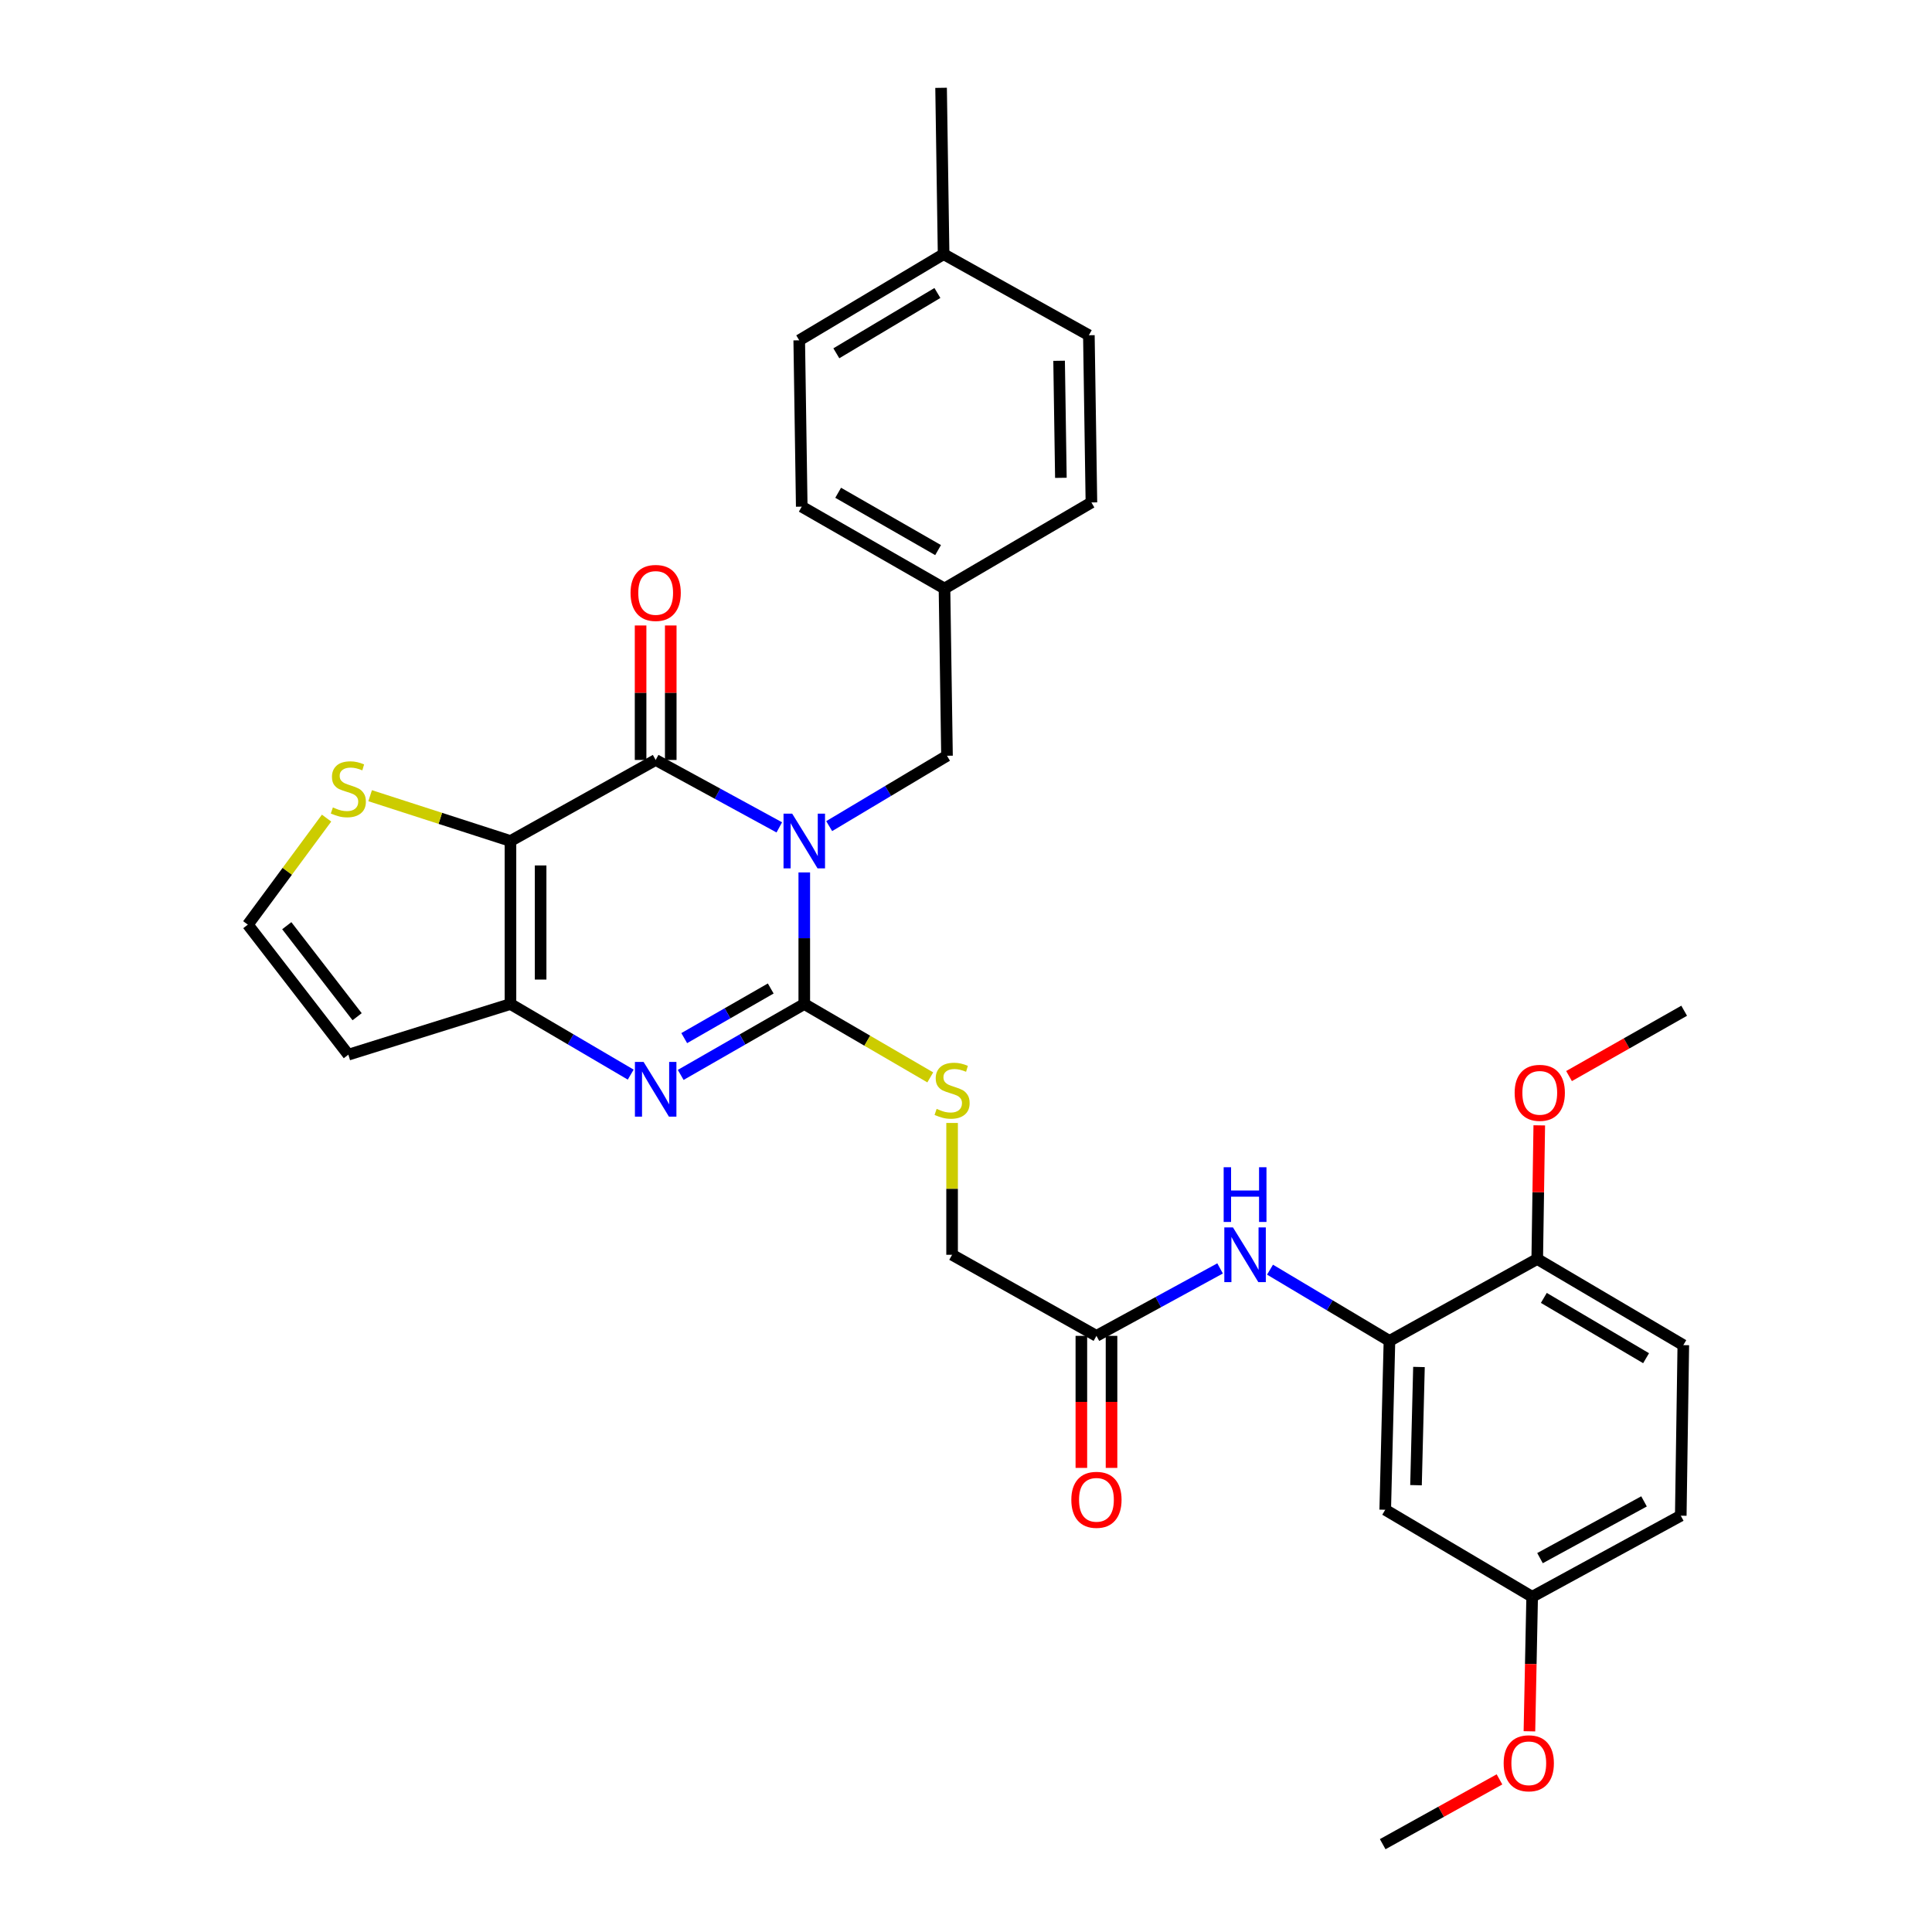 <?xml version='1.0' encoding='iso-8859-1'?>
<svg version='1.1' baseProfile='full'
              xmlns='http://www.w3.org/2000/svg'
                      xmlns:rdkit='http://www.rdkit.org/xml'
                      xmlns:xlink='http://www.w3.org/1999/xlink'
                  xml:space='preserve'
width='1000px' height='1000px' viewBox='0 0 1000 1000'>
<!-- END OF HEADER -->
<rect style='opacity:1.0;fill:#FFFFFF;stroke:none' width='1000' height='1000' x='0' y='0'> </rect>
<path class='bond-0' d='M 416.292,451.57 L 416.292,485.623' style='fill:none;fill-rule:evenodd;stroke:#0000FF;stroke-width:6px;stroke-linecap:butt;stroke-linejoin:miter;stroke-opacity:1' />
<path class='bond-0' d='M 416.292,485.623 L 416.292,519.676' style='fill:none;fill-rule:evenodd;stroke:#000000;stroke-width:6px;stroke-linecap:butt;stroke-linejoin:miter;stroke-opacity:1' />
<path class='bond-1' d='M 403.362,428.249 L 371.368,410.802' style='fill:none;fill-rule:evenodd;stroke:#0000FF;stroke-width:6px;stroke-linecap:butt;stroke-linejoin:miter;stroke-opacity:1' />
<path class='bond-1' d='M 371.368,410.802 L 339.374,393.355' style='fill:none;fill-rule:evenodd;stroke:#000000;stroke-width:6px;stroke-linecap:butt;stroke-linejoin:miter;stroke-opacity:1' />
<path class='bond-10' d='M 429.183,427.601 L 459.675,409.39' style='fill:none;fill-rule:evenodd;stroke:#0000FF;stroke-width:6px;stroke-linecap:butt;stroke-linejoin:miter;stroke-opacity:1' />
<path class='bond-10' d='M 459.675,409.39 L 490.166,391.179' style='fill:none;fill-rule:evenodd;stroke:#000000;stroke-width:6px;stroke-linecap:butt;stroke-linejoin:miter;stroke-opacity:1' />
<path class='bond-3' d='M 416.292,519.676 L 384.311,538.024' style='fill:none;fill-rule:evenodd;stroke:#000000;stroke-width:6px;stroke-linecap:butt;stroke-linejoin:miter;stroke-opacity:1' />
<path class='bond-3' d='M 384.311,538.024 L 352.331,556.373' style='fill:none;fill-rule:evenodd;stroke:#0000FF;stroke-width:6px;stroke-linecap:butt;stroke-linejoin:miter;stroke-opacity:1' />
<path class='bond-3' d='M 398.93,511.642 L 376.544,524.485' style='fill:none;fill-rule:evenodd;stroke:#000000;stroke-width:6px;stroke-linecap:butt;stroke-linejoin:miter;stroke-opacity:1' />
<path class='bond-3' d='M 376.544,524.485 L 354.157,537.329' style='fill:none;fill-rule:evenodd;stroke:#0000FF;stroke-width:6px;stroke-linecap:butt;stroke-linejoin:miter;stroke-opacity:1' />
<path class='bond-7' d='M 416.292,519.676 L 448.9,538.665' style='fill:none;fill-rule:evenodd;stroke:#000000;stroke-width:6px;stroke-linecap:butt;stroke-linejoin:miter;stroke-opacity:1' />
<path class='bond-7' d='M 448.9,538.665 L 481.509,557.655' style='fill:none;fill-rule:evenodd;stroke:#CCCC00;stroke-width:6px;stroke-linecap:butt;stroke-linejoin:miter;stroke-opacity:1' />
<path class='bond-2' d='M 339.374,393.355 L 264.216,435.3' style='fill:none;fill-rule:evenodd;stroke:#000000;stroke-width:6px;stroke-linecap:butt;stroke-linejoin:miter;stroke-opacity:1' />
<path class='bond-14' d='M 347.178,393.355 L 347.178,358.549' style='fill:none;fill-rule:evenodd;stroke:#000000;stroke-width:6px;stroke-linecap:butt;stroke-linejoin:miter;stroke-opacity:1' />
<path class='bond-14' d='M 347.178,358.549 L 347.178,323.744' style='fill:none;fill-rule:evenodd;stroke:#FF0000;stroke-width:6px;stroke-linecap:butt;stroke-linejoin:miter;stroke-opacity:1' />
<path class='bond-14' d='M 331.569,393.355 L 331.569,358.549' style='fill:none;fill-rule:evenodd;stroke:#000000;stroke-width:6px;stroke-linecap:butt;stroke-linejoin:miter;stroke-opacity:1' />
<path class='bond-14' d='M 331.569,358.549 L 331.569,323.744' style='fill:none;fill-rule:evenodd;stroke:#FF0000;stroke-width:6px;stroke-linecap:butt;stroke-linejoin:miter;stroke-opacity:1' />
<path class='bond-4' d='M 264.216,435.3 L 264.216,519.676' style='fill:none;fill-rule:evenodd;stroke:#000000;stroke-width:6px;stroke-linecap:butt;stroke-linejoin:miter;stroke-opacity:1' />
<path class='bond-4' d='M 279.825,447.957 L 279.825,507.02' style='fill:none;fill-rule:evenodd;stroke:#000000;stroke-width:6px;stroke-linecap:butt;stroke-linejoin:miter;stroke-opacity:1' />
<path class='bond-5' d='M 264.216,435.3 L 227.9,423.577' style='fill:none;fill-rule:evenodd;stroke:#000000;stroke-width:6px;stroke-linecap:butt;stroke-linejoin:miter;stroke-opacity:1' />
<path class='bond-5' d='M 227.9,423.577 L 191.584,411.853' style='fill:none;fill-rule:evenodd;stroke:#CCCC00;stroke-width:6px;stroke-linecap:butt;stroke-linejoin:miter;stroke-opacity:1' />
<path class='bond-32' d='M 326.455,556.221 L 295.335,537.949' style='fill:none;fill-rule:evenodd;stroke:#0000FF;stroke-width:6px;stroke-linecap:butt;stroke-linejoin:miter;stroke-opacity:1' />
<path class='bond-32' d='M 295.335,537.949 L 264.216,519.676' style='fill:none;fill-rule:evenodd;stroke:#000000;stroke-width:6px;stroke-linecap:butt;stroke-linejoin:miter;stroke-opacity:1' />
<path class='bond-9' d='M 264.216,519.676 L 180.3,545.899' style='fill:none;fill-rule:evenodd;stroke:#000000;stroke-width:6px;stroke-linecap:butt;stroke-linejoin:miter;stroke-opacity:1' />
<path class='bond-12' d='M 169.032,423.454 L 148.655,451.022' style='fill:none;fill-rule:evenodd;stroke:#CCCC00;stroke-width:6px;stroke-linecap:butt;stroke-linejoin:miter;stroke-opacity:1' />
<path class='bond-12' d='M 148.655,451.022 L 128.278,478.59' style='fill:none;fill-rule:evenodd;stroke:#000000;stroke-width:6px;stroke-linecap:butt;stroke-linejoin:miter;stroke-opacity:1' />
<path class='bond-6' d='M 719.178,694.047 L 688.269,675.612' style='fill:none;fill-rule:evenodd;stroke:#000000;stroke-width:6px;stroke-linecap:butt;stroke-linejoin:miter;stroke-opacity:1' />
<path class='bond-6' d='M 688.269,675.612 L 657.36,657.177' style='fill:none;fill-rule:evenodd;stroke:#0000FF;stroke-width:6px;stroke-linecap:butt;stroke-linejoin:miter;stroke-opacity:1' />
<path class='bond-13' d='M 719.178,694.047 L 716.992,781.449' style='fill:none;fill-rule:evenodd;stroke:#000000;stroke-width:6px;stroke-linecap:butt;stroke-linejoin:miter;stroke-opacity:1' />
<path class='bond-13' d='M 734.454,707.548 L 732.924,768.729' style='fill:none;fill-rule:evenodd;stroke:#000000;stroke-width:6px;stroke-linecap:butt;stroke-linejoin:miter;stroke-opacity:1' />
<path class='bond-15' d='M 719.178,694.047 L 795.671,651.66' style='fill:none;fill-rule:evenodd;stroke:#000000;stroke-width:6px;stroke-linecap:butt;stroke-linejoin:miter;stroke-opacity:1' />
<path class='bond-17' d='M 492.802,581.242 L 492.802,615.358' style='fill:none;fill-rule:evenodd;stroke:#CCCC00;stroke-width:6px;stroke-linecap:butt;stroke-linejoin:miter;stroke-opacity:1' />
<path class='bond-17' d='M 492.802,615.358 L 492.802,649.474' style='fill:none;fill-rule:evenodd;stroke:#000000;stroke-width:6px;stroke-linecap:butt;stroke-linejoin:miter;stroke-opacity:1' />
<path class='bond-8' d='M 631.514,656.528 L 599.516,673.982' style='fill:none;fill-rule:evenodd;stroke:#0000FF;stroke-width:6px;stroke-linecap:butt;stroke-linejoin:miter;stroke-opacity:1' />
<path class='bond-8' d='M 599.516,673.982 L 567.518,691.437' style='fill:none;fill-rule:evenodd;stroke:#000000;stroke-width:6px;stroke-linecap:butt;stroke-linejoin:miter;stroke-opacity:1' />
<path class='bond-34' d='M 180.3,545.899 L 128.278,478.59' style='fill:none;fill-rule:evenodd;stroke:#000000;stroke-width:6px;stroke-linecap:butt;stroke-linejoin:miter;stroke-opacity:1' />
<path class='bond-34' d='M 184.847,526.258 L 148.432,479.141' style='fill:none;fill-rule:evenodd;stroke:#000000;stroke-width:6px;stroke-linecap:butt;stroke-linejoin:miter;stroke-opacity:1' />
<path class='bond-20' d='M 490.166,391.179 L 488.866,304.626' style='fill:none;fill-rule:evenodd;stroke:#000000;stroke-width:6px;stroke-linecap:butt;stroke-linejoin:miter;stroke-opacity:1' />
<path class='bond-11' d='M 567.518,691.437 L 492.802,649.474' style='fill:none;fill-rule:evenodd;stroke:#000000;stroke-width:6px;stroke-linecap:butt;stroke-linejoin:miter;stroke-opacity:1' />
<path class='bond-16' d='M 559.713,691.437 L 559.713,725.609' style='fill:none;fill-rule:evenodd;stroke:#000000;stroke-width:6px;stroke-linecap:butt;stroke-linejoin:miter;stroke-opacity:1' />
<path class='bond-16' d='M 559.713,725.609 L 559.713,759.781' style='fill:none;fill-rule:evenodd;stroke:#FF0000;stroke-width:6px;stroke-linecap:butt;stroke-linejoin:miter;stroke-opacity:1' />
<path class='bond-16' d='M 575.323,691.437 L 575.323,725.609' style='fill:none;fill-rule:evenodd;stroke:#000000;stroke-width:6px;stroke-linecap:butt;stroke-linejoin:miter;stroke-opacity:1' />
<path class='bond-16' d='M 575.323,725.609 L 575.323,759.781' style='fill:none;fill-rule:evenodd;stroke:#FF0000;stroke-width:6px;stroke-linecap:butt;stroke-linejoin:miter;stroke-opacity:1' />
<path class='bond-19' d='M 716.992,781.449 L 793.043,826.482' style='fill:none;fill-rule:evenodd;stroke:#000000;stroke-width:6px;stroke-linecap:butt;stroke-linejoin:miter;stroke-opacity:1' />
<path class='bond-18' d='M 795.671,651.66 L 871.28,696.241' style='fill:none;fill-rule:evenodd;stroke:#000000;stroke-width:6px;stroke-linecap:butt;stroke-linejoin:miter;stroke-opacity:1' />
<path class='bond-18' d='M 799.084,671.793 L 852.01,703' style='fill:none;fill-rule:evenodd;stroke:#000000;stroke-width:6px;stroke-linecap:butt;stroke-linejoin:miter;stroke-opacity:1' />
<path class='bond-24' d='M 795.671,651.66 L 796.197,617.07' style='fill:none;fill-rule:evenodd;stroke:#000000;stroke-width:6px;stroke-linecap:butt;stroke-linejoin:miter;stroke-opacity:1' />
<path class='bond-24' d='M 796.197,617.07 L 796.723,582.479' style='fill:none;fill-rule:evenodd;stroke:#FF0000;stroke-width:6px;stroke-linecap:butt;stroke-linejoin:miter;stroke-opacity:1' />
<path class='bond-21' d='M 871.28,696.241 L 869.962,784.519' style='fill:none;fill-rule:evenodd;stroke:#000000;stroke-width:6px;stroke-linecap:butt;stroke-linejoin:miter;stroke-opacity:1' />
<path class='bond-28' d='M 793.043,826.482 L 792.335,861.3' style='fill:none;fill-rule:evenodd;stroke:#000000;stroke-width:6px;stroke-linecap:butt;stroke-linejoin:miter;stroke-opacity:1' />
<path class='bond-28' d='M 792.335,861.3 L 791.627,896.118' style='fill:none;fill-rule:evenodd;stroke:#FF0000;stroke-width:6px;stroke-linecap:butt;stroke-linejoin:miter;stroke-opacity:1' />
<path class='bond-35' d='M 793.043,826.482 L 869.962,784.519' style='fill:none;fill-rule:evenodd;stroke:#000000;stroke-width:6px;stroke-linecap:butt;stroke-linejoin:miter;stroke-opacity:1' />
<path class='bond-35' d='M 797.106,806.485 L 850.948,777.111' style='fill:none;fill-rule:evenodd;stroke:#000000;stroke-width:6px;stroke-linecap:butt;stroke-linejoin:miter;stroke-opacity:1' />
<path class='bond-23' d='M 488.866,304.626 L 564.916,260.071' style='fill:none;fill-rule:evenodd;stroke:#000000;stroke-width:6px;stroke-linecap:butt;stroke-linejoin:miter;stroke-opacity:1' />
<path class='bond-25' d='M 488.866,304.626 L 414.982,262.239' style='fill:none;fill-rule:evenodd;stroke:#000000;stroke-width:6px;stroke-linecap:butt;stroke-linejoin:miter;stroke-opacity:1' />
<path class='bond-25' d='M 485.551,284.729 L 433.832,255.058' style='fill:none;fill-rule:evenodd;stroke:#000000;stroke-width:6px;stroke-linecap:butt;stroke-linejoin:miter;stroke-opacity:1' />
<path class='bond-22' d='M 488.406,131.556 L 413.682,176.146' style='fill:none;fill-rule:evenodd;stroke:#000000;stroke-width:6px;stroke-linecap:butt;stroke-linejoin:miter;stroke-opacity:1' />
<path class='bond-22' d='M 485.196,151.649 L 432.889,182.862' style='fill:none;fill-rule:evenodd;stroke:#000000;stroke-width:6px;stroke-linecap:butt;stroke-linejoin:miter;stroke-opacity:1' />
<path class='bond-29' d='M 488.406,131.556 L 487.105,45.455' style='fill:none;fill-rule:evenodd;stroke:#000000;stroke-width:6px;stroke-linecap:butt;stroke-linejoin:miter;stroke-opacity:1' />
<path class='bond-33' d='M 488.406,131.556 L 563.598,173.518' style='fill:none;fill-rule:evenodd;stroke:#000000;stroke-width:6px;stroke-linecap:butt;stroke-linejoin:miter;stroke-opacity:1' />
<path class='bond-27' d='M 564.916,260.071 L 563.598,173.518' style='fill:none;fill-rule:evenodd;stroke:#000000;stroke-width:6px;stroke-linecap:butt;stroke-linejoin:miter;stroke-opacity:1' />
<path class='bond-27' d='M 549.111,247.326 L 548.189,186.739' style='fill:none;fill-rule:evenodd;stroke:#000000;stroke-width:6px;stroke-linecap:butt;stroke-linejoin:miter;stroke-opacity:1' />
<path class='bond-30' d='M 812.129,556.971 L 841.925,540.062' style='fill:none;fill-rule:evenodd;stroke:#FF0000;stroke-width:6px;stroke-linecap:butt;stroke-linejoin:miter;stroke-opacity:1' />
<path class='bond-30' d='M 841.925,540.062 L 871.722,523.153' style='fill:none;fill-rule:evenodd;stroke:#000000;stroke-width:6px;stroke-linecap:butt;stroke-linejoin:miter;stroke-opacity:1' />
<path class='bond-26' d='M 414.982,262.239 L 413.682,176.146' style='fill:none;fill-rule:evenodd;stroke:#000000;stroke-width:6px;stroke-linecap:butt;stroke-linejoin:miter;stroke-opacity:1' />
<path class='bond-31' d='M 776.13,921.005 L 745.906,937.775' style='fill:none;fill-rule:evenodd;stroke:#FF0000;stroke-width:6px;stroke-linecap:butt;stroke-linejoin:miter;stroke-opacity:1' />
<path class='bond-31' d='M 745.906,937.775 L 715.683,954.545' style='fill:none;fill-rule:evenodd;stroke:#000000;stroke-width:6px;stroke-linecap:butt;stroke-linejoin:miter;stroke-opacity:1' />
<path  class='atom-0' d='M 410.032 421.14
L 419.312 436.14
Q 420.232 437.62, 421.712 440.3
Q 423.192 442.98, 423.272 443.14
L 423.272 421.14
L 427.032 421.14
L 427.032 449.46
L 423.152 449.46
L 413.192 433.06
Q 412.032 431.14, 410.792 428.94
Q 409.592 426.74, 409.232 426.06
L 409.232 449.46
L 405.552 449.46
L 405.552 421.14
L 410.032 421.14
' fill='#0000FF'/>
<path  class='atom-4' d='M 333.114 549.647
L 342.394 564.647
Q 343.314 566.127, 344.794 568.807
Q 346.274 571.487, 346.354 571.647
L 346.354 549.647
L 350.114 549.647
L 350.114 577.967
L 346.234 577.967
L 336.274 561.567
Q 335.114 559.647, 333.874 557.447
Q 332.674 555.247, 332.314 554.567
L 332.314 577.967
L 328.634 577.967
L 328.634 549.647
L 333.114 549.647
' fill='#0000FF'/>
<path  class='atom-6' d='M 172.3 417.93
Q 172.62 418.05, 173.94 418.61
Q 175.26 419.17, 176.7 419.53
Q 178.18 419.85, 179.62 419.85
Q 182.3 419.85, 183.86 418.57
Q 185.42 417.25, 185.42 414.97
Q 185.42 413.41, 184.62 412.45
Q 183.86 411.49, 182.66 410.97
Q 181.46 410.45, 179.46 409.85
Q 176.94 409.09, 175.42 408.37
Q 173.94 407.65, 172.86 406.13
Q 171.82 404.61, 171.82 402.05
Q 171.82 398.49, 174.22 396.29
Q 176.66 394.09, 181.46 394.09
Q 184.74 394.09, 188.46 395.65
L 187.54 398.73
Q 184.14 397.33, 181.58 397.33
Q 178.82 397.33, 177.3 398.49
Q 175.78 399.61, 175.82 401.57
Q 175.82 403.09, 176.58 404.01
Q 177.38 404.93, 178.5 405.45
Q 179.66 405.97, 181.58 406.57
Q 184.14 407.37, 185.66 408.17
Q 187.18 408.97, 188.26 410.61
Q 189.38 412.21, 189.38 414.97
Q 189.38 418.89, 186.74 421.01
Q 184.14 423.09, 179.78 423.09
Q 177.26 423.09, 175.34 422.53
Q 173.46 422.01, 171.22 421.09
L 172.3 417.93
' fill='#CCCC00'/>
<path  class='atom-8' d='M 484.802 573.951
Q 485.122 574.071, 486.442 574.631
Q 487.762 575.191, 489.202 575.551
Q 490.682 575.871, 492.122 575.871
Q 494.802 575.871, 496.362 574.591
Q 497.922 573.271, 497.922 570.991
Q 497.922 569.431, 497.122 568.471
Q 496.362 567.511, 495.162 566.991
Q 493.962 566.471, 491.962 565.871
Q 489.442 565.111, 487.922 564.391
Q 486.442 563.671, 485.362 562.151
Q 484.322 560.631, 484.322 558.071
Q 484.322 554.511, 486.722 552.311
Q 489.162 550.111, 493.962 550.111
Q 497.242 550.111, 500.962 551.671
L 500.042 554.751
Q 496.642 553.351, 494.082 553.351
Q 491.322 553.351, 489.802 554.511
Q 488.282 555.631, 488.322 557.591
Q 488.322 559.111, 489.082 560.031
Q 489.882 560.951, 491.002 561.471
Q 492.162 561.991, 494.082 562.591
Q 496.642 563.391, 498.162 564.191
Q 499.682 564.991, 500.762 566.631
Q 501.882 568.231, 501.882 570.991
Q 501.882 574.911, 499.242 577.031
Q 496.642 579.111, 492.282 579.111
Q 489.762 579.111, 487.842 578.551
Q 485.962 578.031, 483.722 577.111
L 484.802 573.951
' fill='#CCCC00'/>
<path  class='atom-9' d='M 638.185 635.314
L 647.465 650.314
Q 648.385 651.794, 649.865 654.474
Q 651.345 657.154, 651.425 657.314
L 651.425 635.314
L 655.185 635.314
L 655.185 663.634
L 651.305 663.634
L 641.345 647.234
Q 640.185 645.314, 638.945 643.114
Q 637.745 640.914, 637.385 640.234
L 637.385 663.634
L 633.705 663.634
L 633.705 635.314
L 638.185 635.314
' fill='#0000FF'/>
<path  class='atom-9' d='M 633.365 604.162
L 637.205 604.162
L 637.205 616.202
L 651.685 616.202
L 651.685 604.162
L 655.525 604.162
L 655.525 632.482
L 651.685 632.482
L 651.685 619.402
L 637.205 619.402
L 637.205 632.482
L 633.365 632.482
L 633.365 604.162
' fill='#0000FF'/>
<path  class='atom-15' d='M 326.374 306.9
Q 326.374 300.1, 329.734 296.3
Q 333.094 292.5, 339.374 292.5
Q 345.654 292.5, 349.014 296.3
Q 352.374 300.1, 352.374 306.9
Q 352.374 313.78, 348.974 317.7
Q 345.574 321.58, 339.374 321.58
Q 333.134 321.58, 329.734 317.7
Q 326.374 313.82, 326.374 306.9
M 339.374 318.38
Q 343.694 318.38, 346.014 315.5
Q 348.374 312.58, 348.374 306.9
Q 348.374 301.34, 346.014 298.54
Q 343.694 295.7, 339.374 295.7
Q 335.054 295.7, 332.694 298.5
Q 330.374 301.3, 330.374 306.9
Q 330.374 312.62, 332.694 315.5
Q 335.054 318.38, 339.374 318.38
' fill='#FF0000'/>
<path  class='atom-17' d='M 554.518 776.3
Q 554.518 769.5, 557.878 765.7
Q 561.238 761.9, 567.518 761.9
Q 573.798 761.9, 577.158 765.7
Q 580.518 769.5, 580.518 776.3
Q 580.518 783.18, 577.118 787.1
Q 573.718 790.98, 567.518 790.98
Q 561.278 790.98, 557.878 787.1
Q 554.518 783.22, 554.518 776.3
M 567.518 787.78
Q 571.838 787.78, 574.158 784.9
Q 576.518 781.98, 576.518 776.3
Q 576.518 770.74, 574.158 767.94
Q 571.838 765.1, 567.518 765.1
Q 563.198 765.1, 560.838 767.9
Q 558.518 770.7, 558.518 776.3
Q 558.518 782.02, 560.838 784.9
Q 563.198 787.78, 567.518 787.78
' fill='#FF0000'/>
<path  class='atom-25' d='M 783.98 565.647
Q 783.98 558.847, 787.34 555.047
Q 790.7 551.247, 796.98 551.247
Q 803.26 551.247, 806.62 555.047
Q 809.98 558.847, 809.98 565.647
Q 809.98 572.527, 806.58 576.447
Q 803.18 580.327, 796.98 580.327
Q 790.74 580.327, 787.34 576.447
Q 783.98 572.567, 783.98 565.647
M 796.98 577.127
Q 801.3 577.127, 803.62 574.247
Q 805.98 571.327, 805.98 565.647
Q 805.98 560.087, 803.62 557.287
Q 801.3 554.447, 796.98 554.447
Q 792.66 554.447, 790.3 557.247
Q 787.98 560.047, 787.98 565.647
Q 787.98 571.367, 790.3 574.247
Q 792.66 577.127, 796.98 577.127
' fill='#FF0000'/>
<path  class='atom-29' d='M 778.292 912.672
Q 778.292 905.872, 781.652 902.072
Q 785.012 898.272, 791.292 898.272
Q 797.572 898.272, 800.932 902.072
Q 804.292 905.872, 804.292 912.672
Q 804.292 919.552, 800.892 923.472
Q 797.492 927.352, 791.292 927.352
Q 785.052 927.352, 781.652 923.472
Q 778.292 919.592, 778.292 912.672
M 791.292 924.152
Q 795.612 924.152, 797.932 921.272
Q 800.292 918.352, 800.292 912.672
Q 800.292 907.112, 797.932 904.312
Q 795.612 901.472, 791.292 901.472
Q 786.972 901.472, 784.612 904.272
Q 782.292 907.072, 782.292 912.672
Q 782.292 918.392, 784.612 921.272
Q 786.972 924.152, 791.292 924.152
' fill='#FF0000'/>
</svg>
